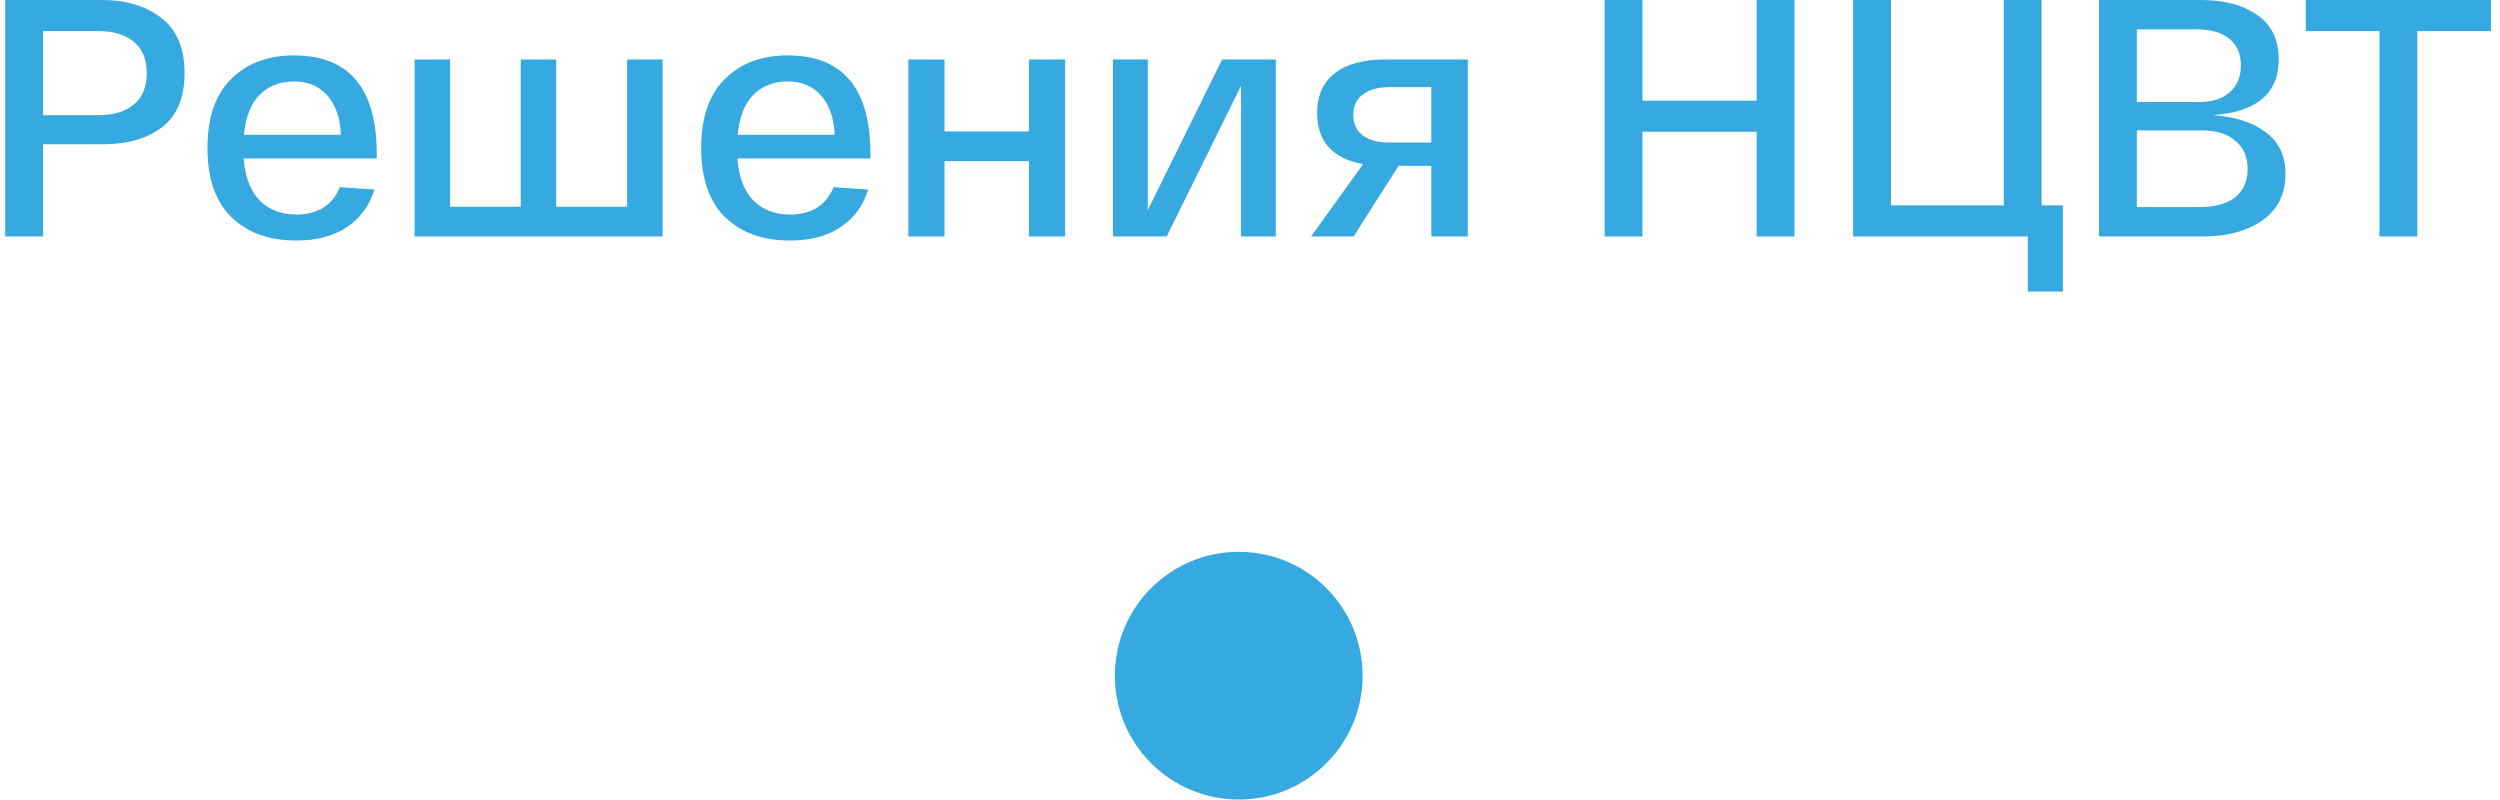 <?xml version="1.0" encoding="UTF-8"?> <svg xmlns="http://www.w3.org/2000/svg" width="222" height="71" viewBox="0 0 222 71" fill="none"> <path d="M0.46 21V0H9.1C11.2 0 12.94 0.53 14.32 1.59C15.7 2.65 16.39 4.28 16.39 6.48C16.39 8.68 15.72 10.29 14.38 11.31C13.04 12.31 11.31 12.81 9.19 12.81H3.82V21H0.46ZM3.82 10.23H8.71C10.05 10.23 11.1 9.92 11.86 9.3C12.64 8.68 13.03 7.74 13.03 6.48C13.03 5.24 12.64 4.31 11.86 3.69C11.1 3.07 10.05 2.76 8.71 2.76H3.82V10.23Z" fill="#36A9E1"></path> <path d="M18.424 13.14C18.424 10.44 19.124 8.4 20.524 7.02C21.924 5.62 23.784 4.92 26.104 4.92C31.004 4.92 33.454 7.84 33.454 13.68V14.07H21.634C21.754 15.69 22.224 16.93 23.044 17.79C23.884 18.63 24.974 19.05 26.314 19.05C28.214 19.05 29.504 18.24 30.184 16.62L33.244 16.83C32.824 18.25 32.014 19.36 30.814 20.16C29.634 20.96 28.134 21.36 26.314 21.36C23.894 21.36 21.974 20.67 20.554 19.29C19.134 17.91 18.424 15.86 18.424 13.14ZM21.664 11.97H30.274C30.214 10.49 29.814 9.33 29.074 8.49C28.334 7.65 27.344 7.23 26.104 7.23C24.864 7.23 23.844 7.63 23.044 8.43C22.264 9.23 21.804 10.41 21.664 11.97Z" fill="#36A9E1"></path> <path d="M36.82 21V5.28H39.97V18.36H46.24V5.28H49.39V18.36H55.69V5.28H58.84V21H36.82Z" fill="#36A9E1"></path> <path d="M62.267 13.14C62.267 10.44 62.967 8.4 64.367 7.02C65.766 5.62 67.626 4.92 69.947 4.92C74.847 4.92 77.296 7.84 77.296 13.68V14.07H65.477C65.597 15.69 66.067 16.93 66.886 17.79C67.727 18.63 68.817 19.05 70.156 19.05C72.056 19.05 73.347 18.24 74.026 16.62L77.087 16.83C76.666 18.25 75.856 19.36 74.656 20.16C73.477 20.96 71.977 21.36 70.156 21.36C67.737 21.36 65.817 20.67 64.397 19.29C62.977 17.91 62.267 15.86 62.267 13.14ZM65.507 11.97H74.117C74.056 10.49 73.656 9.33 72.916 8.49C72.177 7.65 71.186 7.23 69.947 7.23C68.707 7.23 67.686 7.63 66.886 8.43C66.106 9.23 65.647 10.41 65.507 11.97Z" fill="#36A9E1"></path> <path d="M80.662 21V5.28H83.872V11.67H91.372V5.28H94.582V21H91.372V14.31H83.872V21H80.662Z" fill="#36A9E1"></path> <path d="M108.523 5.28H113.293V21H110.203V7.62L103.603 21H98.834V5.28H101.923V18.66L108.523 5.28Z" fill="#36A9E1"></path> <path d="M123.021 5.28H130.341V21H127.101V14.73H124.191L120.201 21H116.421L121.041 14.58C118.321 14.08 116.961 12.56 116.961 10.02C116.961 8.5 117.481 7.33 118.521 6.51C119.561 5.69 121.061 5.28 123.021 5.28ZM127.101 12.66V7.74H123.411C122.371 7.74 121.571 7.96 121.011 8.4C120.451 8.82 120.171 9.42 120.171 10.2C120.171 10.98 120.451 11.59 121.011 12.03C121.571 12.45 122.371 12.66 123.411 12.66H127.101Z" fill="#36A9E1"></path> <path d="M155.989 0H159.349V21H155.989V11.7H145.849V21H142.489V0H145.849V8.94H155.989V0Z" fill="#36A9E1"></path> <path d="M164.556 21V0H167.916V18.24H177.936V0H181.296V18.24H183.186V25.89H180.066V21H164.556Z" fill="#36A9E1"></path> <path d="M196.47 10.23C198.43 10.35 200 10.85 201.18 11.73C202.36 12.59 202.95 13.83 202.95 15.45C202.95 17.23 202.27 18.6 200.91 19.56C199.55 20.52 197.78 21 195.6 21H186.39V0H195.45C197.51 0 199.17 0.44 200.43 1.32C201.71 2.2 202.35 3.52 202.35 5.28C202.35 8.3 200.39 9.95 196.47 10.23ZM189.75 2.61V9.06H195.27C196.45 9.06 197.36 8.77 198 8.19C198.66 7.61 198.99 6.81 198.99 5.79C198.99 4.79 198.65 4.01 197.97 3.45C197.29 2.89 196.34 2.61 195.12 2.61H189.75ZM195.3 18.39C196.68 18.39 197.74 18.1 198.48 17.52C199.22 16.92 199.59 16.08 199.59 15C199.59 13.94 199.23 13.11 198.51 12.51C197.81 11.89 196.8 11.58 195.48 11.58H189.75V18.39H195.3Z" fill="#36A9E1"></path> <path d="M204.754 2.76V0H221.194V2.76H214.654V21H211.294V2.76H204.754Z" fill="#36A9E1"></path> <circle cx="110" cy="60" r="11" fill="#36A9E1"></circle> </svg> 